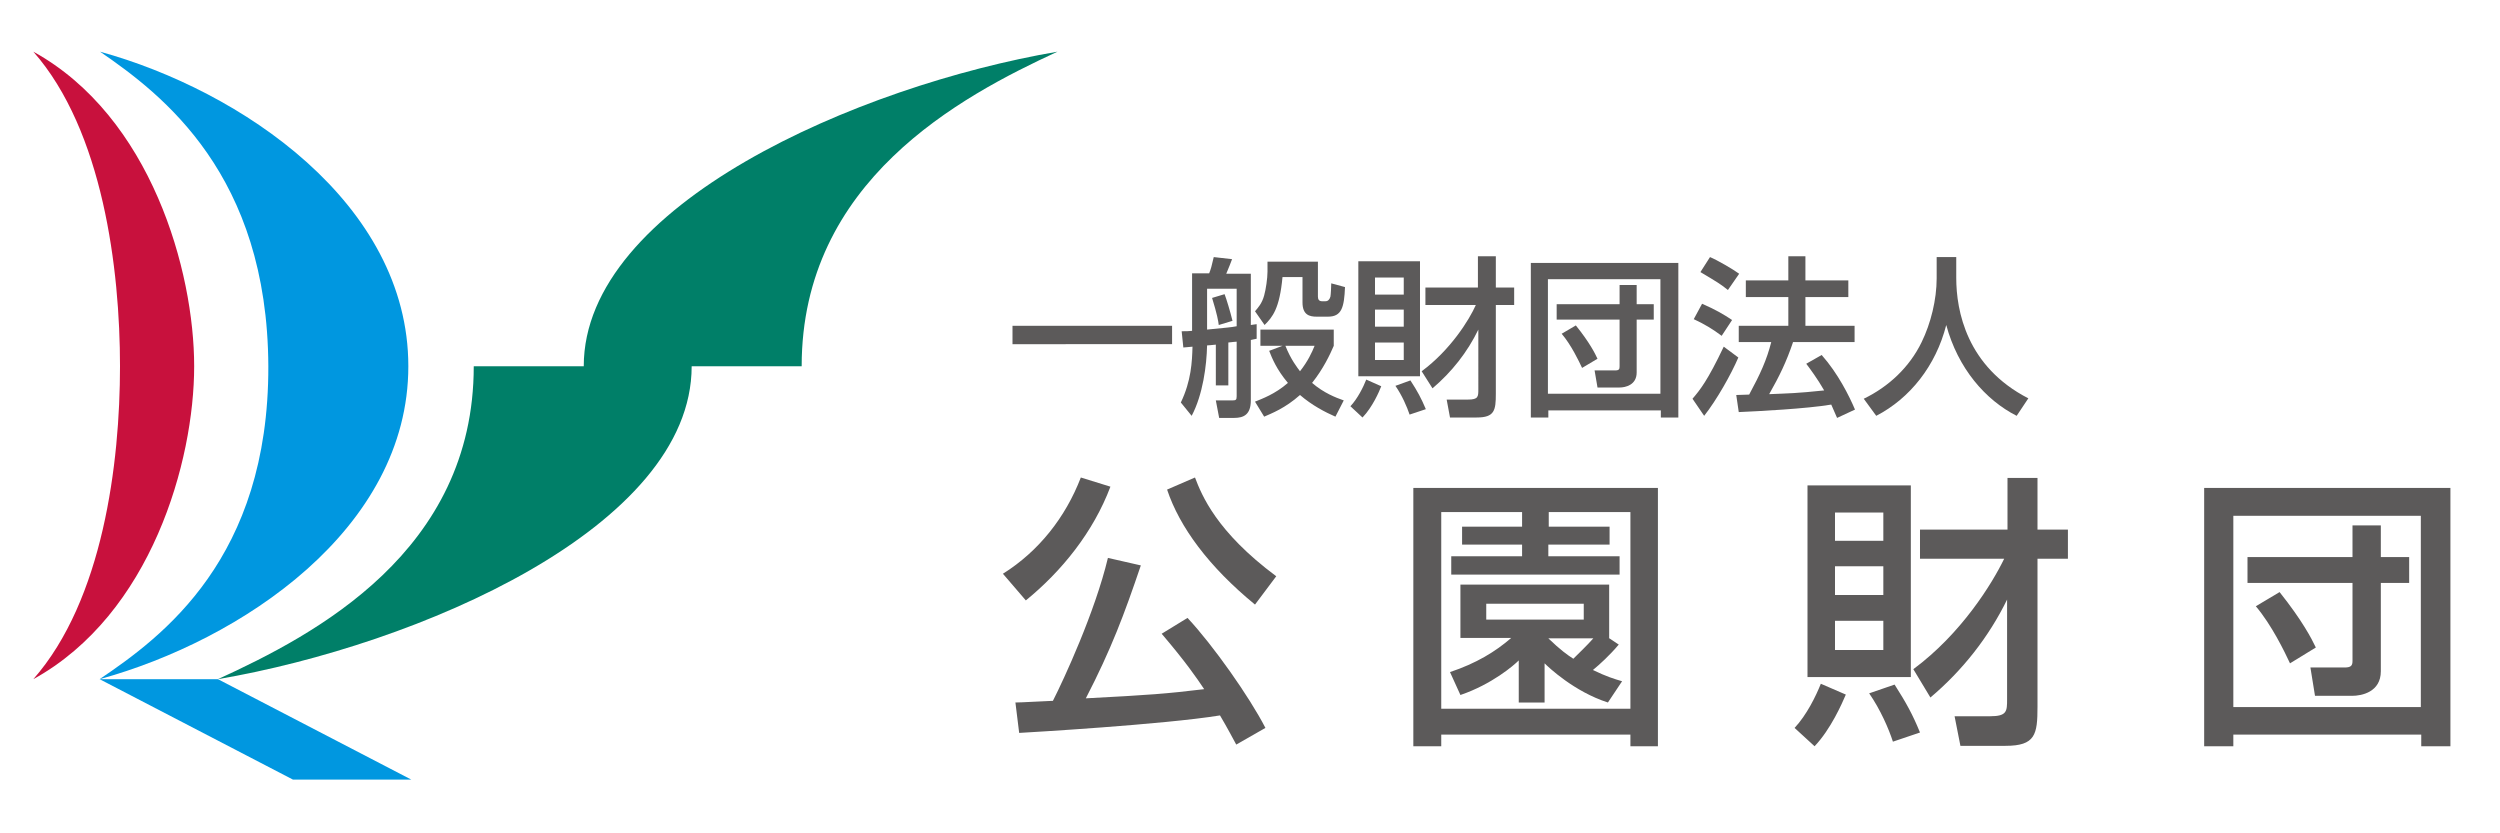 <?xml version="1.0" encoding="utf-8"?>
<!-- Generator: Adobe Illustrator 21.1.0, SVG Export Plug-In . SVG Version: 6.00 Build 0)  -->
<svg version="1.1" id="レイヤー_1" xmlns="http://www.w3.org/2000/svg" xmlns:xlink="http://www.w3.org/1999/xlink" x="0px"
	 y="0px" viewBox="0 0 600 200" style="enable-background:new 0 0 600 200;" xml:space="preserve">
<style type="text/css">
	.st0{fill:#C8113D;}
	.st1{fill:#007F68;}
	.st2{fill:#0097E0;}
	.st3{fill:#5C5A5A;}
</style>
<g>
	<path class="st0" d="M46.6,87.9L46.6,87.9c0-22.8-10.3-59.9-38.6-75.5c16.7,19,20.8,52.2,20.8,75.5c0,23.3-4.1,56.1-20.8,75.1
		C36.3,147.4,46.6,110.7,46.6,87.9L46.6,87.9z"/>
	<path class="st1" d="M192.4,87.9c0-44.4,38-64.7,61.4-75.5c-47.9,8.2-113.7,36.8-113.7,75.5h-26.4c0,44.4-38,64.4-61.4,75.1
		c47.9-8.2,113.7-36.4,113.7-75.1H192.4z"/>
	<path class="st2" d="M98,87.9L98,87.9L98,87.9c0-39.1-40.2-66.2-74-75.5c15,10.3,40.2,29.5,40.4,75.5C64.5,134,39,152.8,23.9,163
		C57.8,153.7,98,127,98,87.9L98,87.9L98,87.9z"/>
	<polygon class="st2" points="98.7,187.1 52.3,163 23.9,163 70.3,187.1 	"/>
</g>
<g>
	<g>
		<path class="st3" d="M243,78.2h38.3v4.4H243V78.2z"/>
		<path class="st3" d="M291.9,82.7c-1.2,0.1-1.7,0.2-2.2,0.2c-0.1,4.8-1,11.8-3.7,16.9l-2.6-3.2c2.5-5.2,2.7-9.8,2.8-13.4
			c-0.3,0-1.8,0.2-2.2,0.2l-0.4-3.9c1.1,0,1.7,0,2.5-0.1V65.6h4.1c0.4-1,0.6-1.7,1.1-3.9l4.4,0.5c-0.2,0.6-0.9,2.3-1.4,3.5h5.9v12.3
			c0.5-0.1,0.9-0.1,1.4-0.2v3.5c-0.6,0.1-0.9,0.2-1.4,0.3v14.5c0,3.4-1.7,4.2-4,4.2h-3.6l-0.8-4.2h3.9c0.9,0,1.1-0.1,1.1-1V82
			c-0.5,0-0.8,0.1-2,0.2v10.3h-3V82.7z M296.8,69.3h-7.1v9.8c4.9-0.5,5.5-0.5,7.1-0.8V69.3z M293.9,70.6c0.4,1,1.4,4.3,1.9,6.4
			l-3.3,1c-0.1-0.9-0.4-2.6-1.6-6.5L293.9,70.6z M307.8,83h-5.3v-3.9h17.6V83c-0.9,2.1-2.5,5.5-5.2,8.9c2.8,2.4,5.6,3.5,7.6,4.2
			l-2,3.9c-2.5-1.1-5.6-2.7-8.5-5.2c-3.6,3.2-6.8,4.4-8.6,5.2l-2.2-3.6c1.7-0.7,4.8-1.8,7.9-4.5c-2.7-3.2-3.8-5.9-4.5-7.7L307.8,83z
			 M304.2,62.8h12.1v8.4c0,0.7,0.3,1.1,1,1.1h0.8c0.6,0,1-0.4,1.2-1.1c0.1-0.4,0.2-2.7,0.2-3.2l3.3,0.9c-0.2,4.9-0.8,7.1-4.1,7.1
			H316c-1.7,0-3.4-0.4-3.4-3.4v-6.1h-4.8c-0.7,7.6-2.4,9.6-4.3,11.5l-2.3-3.3c0.7-0.8,1.7-1.9,2.2-3.8c0.4-1.4,0.8-4.1,0.8-5.7V62.8
			z M308.5,83c1.3,3.3,2.9,5.3,3.5,6.1c1.9-2.4,2.9-4.6,3.5-6.1H308.5z"/>
		<path class="st3" d="M331.5,92.7c-0.5,1.3-2.1,5-4.5,7.5l-2.9-2.7c1.7-1.8,3.1-4.6,3.8-6.4L331.5,92.7z M326,62.7h14.8v27.6H326
			V62.7z M330,66.6v4.1h6.9v-4.1H330z M330,74.3v4.1h6.9v-4.1H330z M330,82.2v4.2h6.9v-4.2H330z M338.5,91.3
			c1.7,2.6,2.6,4.3,3.7,6.9l-3.9,1.3c-0.6-1.8-1.8-4.6-3.4-6.9L338.5,91.3z M341.2,89.1c6.9-5.1,11.4-12.3,13-15.9h-12.1V69h12.6
			v-7.5h4.3V69h4.4v4.2H359v21.3c0,4-0.3,5.7-4.6,5.7H348l-0.8-4.3h5.1c2.5,0,2.5-0.7,2.5-2.5V79.1c-2.6,5.4-6.4,10.2-11,14.1
			L341.2,89.1z"/>
		<path class="st3" d="M367.3,63.1h35.5v37.1h-4.2v-1.7h-27v1.7h-4.2V63.1z M371.5,94.5h27V67h-27V94.5z M373.6,73h15.1v-4.6h4.1V73
			h4.1v3.7h-4.1v12.7c0,3-2.7,3.6-4.1,3.6h-5.3l-0.7-4.1h4.9c1,0,1.1-0.3,1.1-1V76.7h-15.1V73z M379.7,88.3
			c-0.8-1.7-2.6-5.5-4.9-8.2l3.4-2c3.3,4.1,4.6,6.7,5.2,8L379.7,88.3z"/>
		<path class="st3" d="M417.2,85.8c-1.7,4-5.2,10.2-8.2,14l-2.8-4.1c1.8-2.1,3.6-4.3,7.5-12.5L417.2,85.8z M408.5,72.9
			c3.2,1.4,5.1,2.5,7.2,3.9l-2.5,3.8c-2.1-1.6-4.3-2.9-6.7-4L408.5,72.9z M410.4,61.7c1.7,0.7,5.5,2.9,7,4l-2.7,3.9
			c-1.9-1.5-2.4-1.8-6.6-4.3L410.4,61.7z M430.3,82.2c-1.6,4.7-3.2,8-5.7,12.4c4.7-0.2,6.6-0.2,13.2-0.9c-1.6-2.8-3.4-5.2-4.3-6.4
			l3.7-2.1c3.9,4.4,6.6,9.8,8,13.1l-4.3,2c-0.5-1.2-0.9-2.1-1.4-3.2c-5.9,1-17.6,1.6-22.2,1.8l-0.6-4.1c0.6,0,2.8-0.1,3.1-0.1
			c2.7-5,4.2-8.3,5.3-12.6h-7.8v-3.9h11.9v-6.9h-10.2v-4h10.2v-5.8h4.1v5.8h10.3v4h-10.3v6.9h11.8v3.9H430.3z"/>
		<path class="st3" d="M464.7,61.7h4.8v5c0,7.9,2.5,21.3,17.3,28.9l-2.8,4.2c-7.5-3.8-14.1-11.4-16.9-21.8
			c-2.5,9.8-8.7,17.6-16.8,21.8l-3-4.1c6-2.9,11-7.6,13.9-13.6c2.2-4.5,3.6-10.2,3.6-15.3V61.7z"/>
	</g>
	<path class="st3" d="M266.5,116.8c-4.1,10.9-11.7,20.3-20.3,27.3l-5.5-6.4c8.6-5.4,15-13.5,18.7-23.1L266.5,116.8z M296.7,178.7
		c-1.1-2-1.9-3.6-3.9-7c-13.5,2.2-46.4,4.1-48.2,4.2l-0.9-7.3c1.4,0,6.3-0.3,9-0.4c2.6-5.1,10.1-21.3,13.2-34.3l7.9,1.8
		c-4,11.8-7.1,20.1-13.2,31.9c15.3-0.8,19.3-1.1,28.4-2.2c-1.8-2.7-4.4-6.5-10.2-13.3l6.2-3.8c6.1,6.5,14.9,19,18.7,26.4
		L296.7,178.7z M301.2,145.1c-11.1-9.1-18.1-18.6-21.1-27.6l6.7-2.9c1.6,4.2,5.1,13,19.5,23.7L301.2,145.1z"/>
	<path class="st3" d="M397.9,117.1v62h-6.6v-2.8h-45.4v2.8h-6.7v-62H397.9z M371.6,126.4h14.7v4.3h-14.7v2.8h17.1v4.4h-40.4v-4.4h17
		v-2.8h-14.4v-4.3h14.4v-3.5h-19.4v47.2h45.4v-47.2h-19.6V126.4z M388.5,154.7c-2.1,2.5-4.6,4.8-6.2,6.1c3.3,1.6,5,2.1,7,2.7
		l-3.4,5.1c-8.1-2.6-14.3-8.5-15.2-9.4v9.4h-6.2v-10.1c-1.2,1.2-6.4,5.7-14,8.3l-2.5-5.5c6.3-2.1,10.9-4.9,14.7-8.2h-12.2v-12.8
		h35.7v12.8h-0.1L388.5,154.7z M356.7,144.9v3.8h23.4v-3.8H356.7z M371.6,153.2c2.9,2.8,4.6,4,6,4.9c1.4-1.4,3.3-3.2,4.8-4.9H371.6z
		"/>
	<path class="st3" d="M443,166.7c-0.9,2.1-3.6,8.3-7.5,12.4l-4.8-4.4c2.9-3.1,5.1-7.6,6.3-10.6L443,166.7z M433.8,116.5h24.8v46
		h-24.8V116.5z M440.4,123v6.8H452V123H440.4z M440.4,135.9v6.9H452v-6.9H440.4z M440.4,149v7H452v-7H440.4z M454.7,164.3
		c2.8,4.4,4.3,7.1,6.1,11.5l-6.5,2.2c-1-3.1-3-7.7-5.7-11.6L454.7,164.3z M459.2,160.6c11.5-8.5,18.9-20.5,21.8-26.5h-20.2v-7h21
		v-12.4h7.2v12.4h7.3v7h-7.3v35.5c0,6.7-0.5,9.4-7.7,9.4h-10.8l-1.4-7.1h8.5c4.1,0,4.1-1.2,4.1-4.1v-23.9c-4.4,9-10.7,17-18.4,23.5
		L459.2,160.6z"/>
	<path class="st3" d="M528.9,117.1h59.2v62h-7v-2.8H536v2.8h-7V117.1z M536,169.7H581v-45.9H536V169.7z M539.4,133.7h25.2v-7.6h6.8
		v7.6h6.8v6.2h-6.8v21.2c0,5-4.6,5.9-6.9,5.9h-8.9l-1.1-6.8h8.2c1.6,0,1.9-0.5,1.9-1.6v-18.7h-25.2V133.7z M549.6,159.2
		c-1.3-2.8-4.4-9.2-8.2-13.7l5.7-3.4c5.5,6.9,7.7,11.2,8.7,13.3L549.6,159.2z"/>
</g>
</svg>
